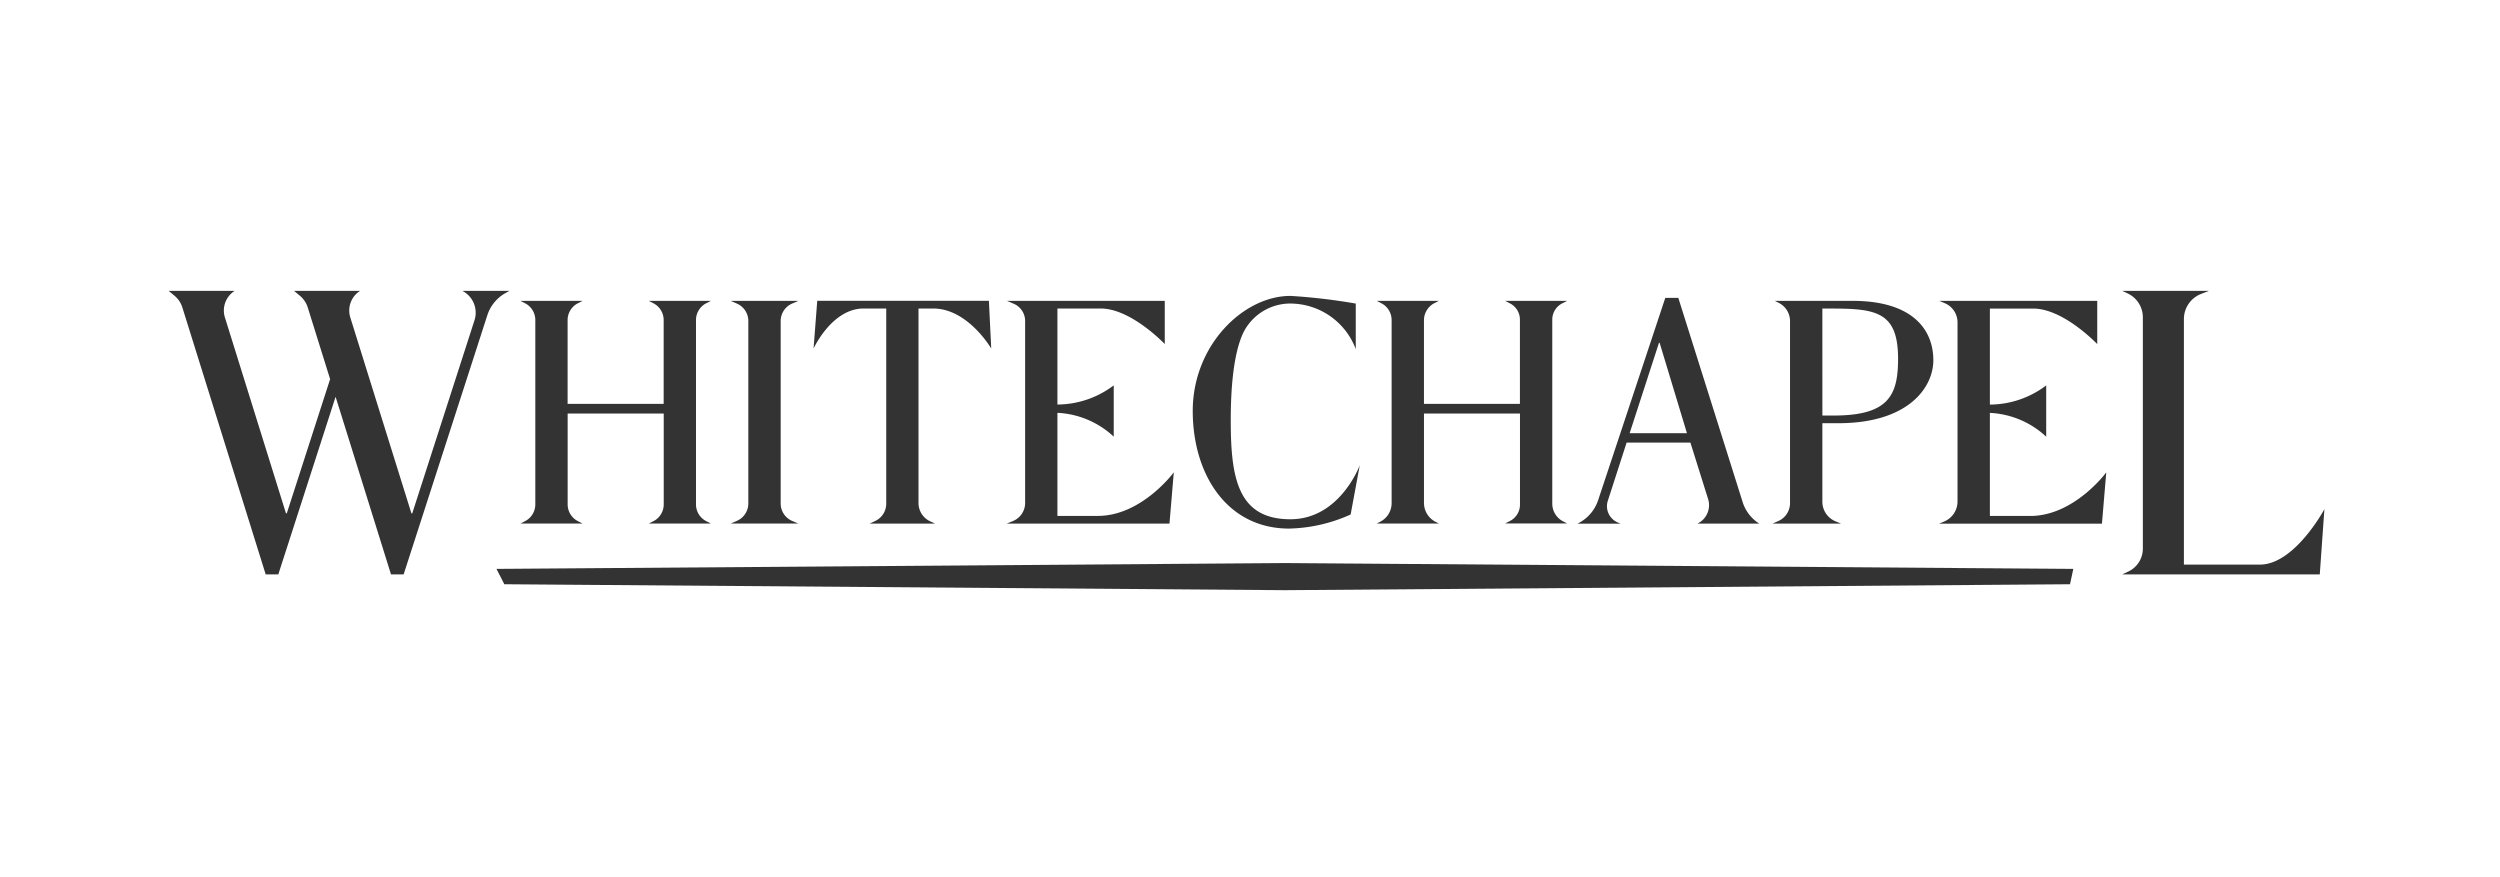 <svg xmlns="http://www.w3.org/2000/svg" xmlns:xlink="http://www.w3.org/1999/xlink" width="228" height="80" viewBox="0 0 228 80">
  <rect x="0" y="0" width="228" height="80" fill="#808080" stroke="none"/>
  <defs>
    <clipPath id="clip-Whitechapel">
      <rect width="228" height="80"/>
    </clipPath>
  </defs>
  <g id="Whitechapel" clip-path="url(#clip-Whitechapel)">
    <rect width="228" height="80" fill="#fff"/>
    <g id="black" transform="translate(15.381 26.526)">
      <path id="Path_249" data-name="Path 249" d="M204.517,50.942l-71.9-.532-71.906.532.714,1.4,71.192.542,71.6-.542Z" transform="translate(-30.812 -25.585)" fill="#333"/>
      <path id="Path_250" data-name="Path 250" d="M26.786,0a2.242,2.242,0,0,1,1.108,2.679L22.215,20.295h-.074L16.567,2.428A2.123,2.123,0,0,1,17.458,0H11.435l.537.448A2.27,2.27,0,0,1,12.681,1.5l2.044,6.55L10.775,20.29H10.7L5.132,2.428A2.123,2.123,0,0,1,6.023,0H0L.537.448A2.27,2.27,0,0,1,1.246,1.5L8.85,25.86H10l5.225-16.2,5.053,16.2h1.152L29.066,2.216A3.577,3.577,0,0,1,30.735.192L31.08,0Z" fill="#333"/>
      <path id="Path_251" data-name="Path 251" d="M78.205,11.251V3.608a1.72,1.72,0,0,0-.936-1.532l-.424-.217h5.663l-.419.217a1.72,1.72,0,0,0-.936,1.532V20.416a1.72,1.72,0,0,0,.936,1.532l.424.217H76.851l.424-.217a1.72,1.72,0,0,0,.936-1.532V12.133H69.449v8.283a1.72,1.72,0,0,0,.936,1.532l.424.217H65.145l.419-.217a1.72,1.72,0,0,0,.936-1.532V3.608a1.72,1.72,0,0,0-.936-1.532L65.14,1.86H70.8l-.419.217a1.72,1.72,0,0,0-.936,1.532v7.643Z" transform="translate(-33.06 -0.944)" fill="#333"/>
      <path id="Path_252" data-name="Path 252" d="M110.251,22.165H104.1l.561-.246a1.73,1.73,0,0,0,1.039-1.586V3.692a1.73,1.73,0,0,0-1.039-1.586L104.1,1.86h6.151l-.561.246a1.73,1.73,0,0,0-1.039,1.586V20.338a1.73,1.73,0,0,0,1.039,1.586Z" transform="translate(-52.834 -0.944)" fill="#333"/>
      <path id="Path_253" data-name="Path 253" d="M124.552,22.16l.492-.227a1.747,1.747,0,0,0,1.014-1.591V2.549H123.99c-2.886,0-4.56,3.649-4.56,3.649l.335-4.349h15.656l.212,4.349s-2.127-3.649-5.289-3.649H129V20.288a1.845,1.845,0,0,0,1.064,1.669l.443.207h-5.959Z" transform="translate(-60.614 -0.939)" fill="#333"/>
      <path id="Path_254" data-name="Path 254" d="M155.23,22.16l.581-.241a1.773,1.773,0,0,0,1.083-1.63V3.687a1.708,1.708,0,0,0-1.049-1.576l-.616-.261h14.4V5.79s-3.073-3.24-5.836-3.24H159.84v8.756a8.564,8.564,0,0,0,5.136-1.748v4.678a8.071,8.071,0,0,0-5.136-2.172v9.4h3.679c4.014,0,6.934-3.974,6.934-3.974l-.394,4.674H155.23Z" transform="translate(-78.784 -0.939)" fill="#333"/>
      <path id="Path_255" data-name="Path 255" d="M204.518,5.786a6.4,6.4,0,0,0-6.112-4.156,4.791,4.791,0,0,0-4.043,2.462c-1.187,2.221-1.246,6.535-1.246,8.21,0,5.23.64,9,5.442,9,4.516,0,6.323-4.925,6.323-4.925l-.832,4.491a14.33,14.33,0,0,1-5.614,1.285c-5.624,0-8.786-4.9-8.786-10.731,0-5.988,4.619-10.49,8.909-10.49a53.652,53.652,0,0,1,5.959.7Z" transform="translate(-96.253 -0.472)" fill="#333"/>
      <path id="Path_256" data-name="Path 256" d="M236.78,11.246V3.559a1.659,1.659,0,0,0-.891-1.468l-.463-.241h5.663l-.453.231a1.665,1.665,0,0,0-.906,1.482V20.342a1.821,1.821,0,0,0,.99,1.62l.369.192h-5.663l.453-.231a1.673,1.673,0,0,0,.906-1.487V12.128h-8.756v8.15A1.943,1.943,0,0,0,229.078,22l.305.158H223.72l.325-.167a1.9,1.9,0,0,0,1.034-1.694V3.6a1.722,1.722,0,0,0-.931-1.527l-.428-.222h5.663l-.4.207a1.762,1.762,0,0,0-.955,1.571v7.619Z" transform="translate(-113.544 -0.939)" fill="#333"/>
      <path id="Path_257" data-name="Path 257" d="M260.94,21.88l.039-.02a3.646,3.646,0,0,0,1.827-2.118L268.928,1.3h1.187l5.87,18.63a3.584,3.584,0,0,0,1.512,1.955h-5.634a1.867,1.867,0,0,0,.97-2.236L271.218,14.5H265.4l-1.714,5.309a1.607,1.607,0,0,0,.886,1.965l.271.118H260.94Zm9.963-8.239L268.411,5.4h-.059l-2.674,8.239Z" transform="translate(-132.434 -0.66)" fill="#333"/>
      <path id="Path_258" data-name="Path 258" d="M297.222,1.85h7.072c5.624,0,7.387,2.738,7.387,5.412,0,2.492-2.28,5.747-8.663,5.747H301.56V20.17a1.936,1.936,0,0,0,1.2,1.788l.5.207H297.01l.522-.227a1.794,1.794,0,0,0,1.079-1.645V3.7a1.867,1.867,0,0,0-1.024-1.665Zm4.339,10.46h1.034c4.954,0,5.87-1.793,5.87-5.166,0-4.255-1.945-4.59-6.053-4.59h-.852Z" transform="translate(-150.741 -0.939)" fill="#333"/>
      <path id="Path_259" data-name="Path 259" d="M327.91,22.165l.448-.187a1.984,1.984,0,0,0,1.211-1.827V3.815a1.892,1.892,0,0,0-1.157-1.743l-.5-.212h14.4V5.8s-3.073-3.24-5.836-3.24H332.52v8.756a8.564,8.564,0,0,0,5.137-1.748v4.678a8.071,8.071,0,0,0-5.137-2.172v9.4H336.2c4.014,0,6.934-3.974,6.934-3.974l-.394,4.674H327.91Z" transform="translate(-166.424 -0.944)" fill="#333"/>
      <path id="Path_260" data-name="Path 260" d="M361.77,25.86l.566-.266a2.307,2.307,0,0,0,1.32-2.083V2.413A2.406,2.406,0,0,0,362.282.241L361.77,0h7.909l-.714.281A2.457,2.457,0,0,0,367.4,2.566v22.4h6.929c3.176,0,5.885-5.058,5.885-5.058l-.423,5.949H361.77Z" transform="translate(-183.609)" fill="#333"/>
    </g>
  </g>
</svg>
